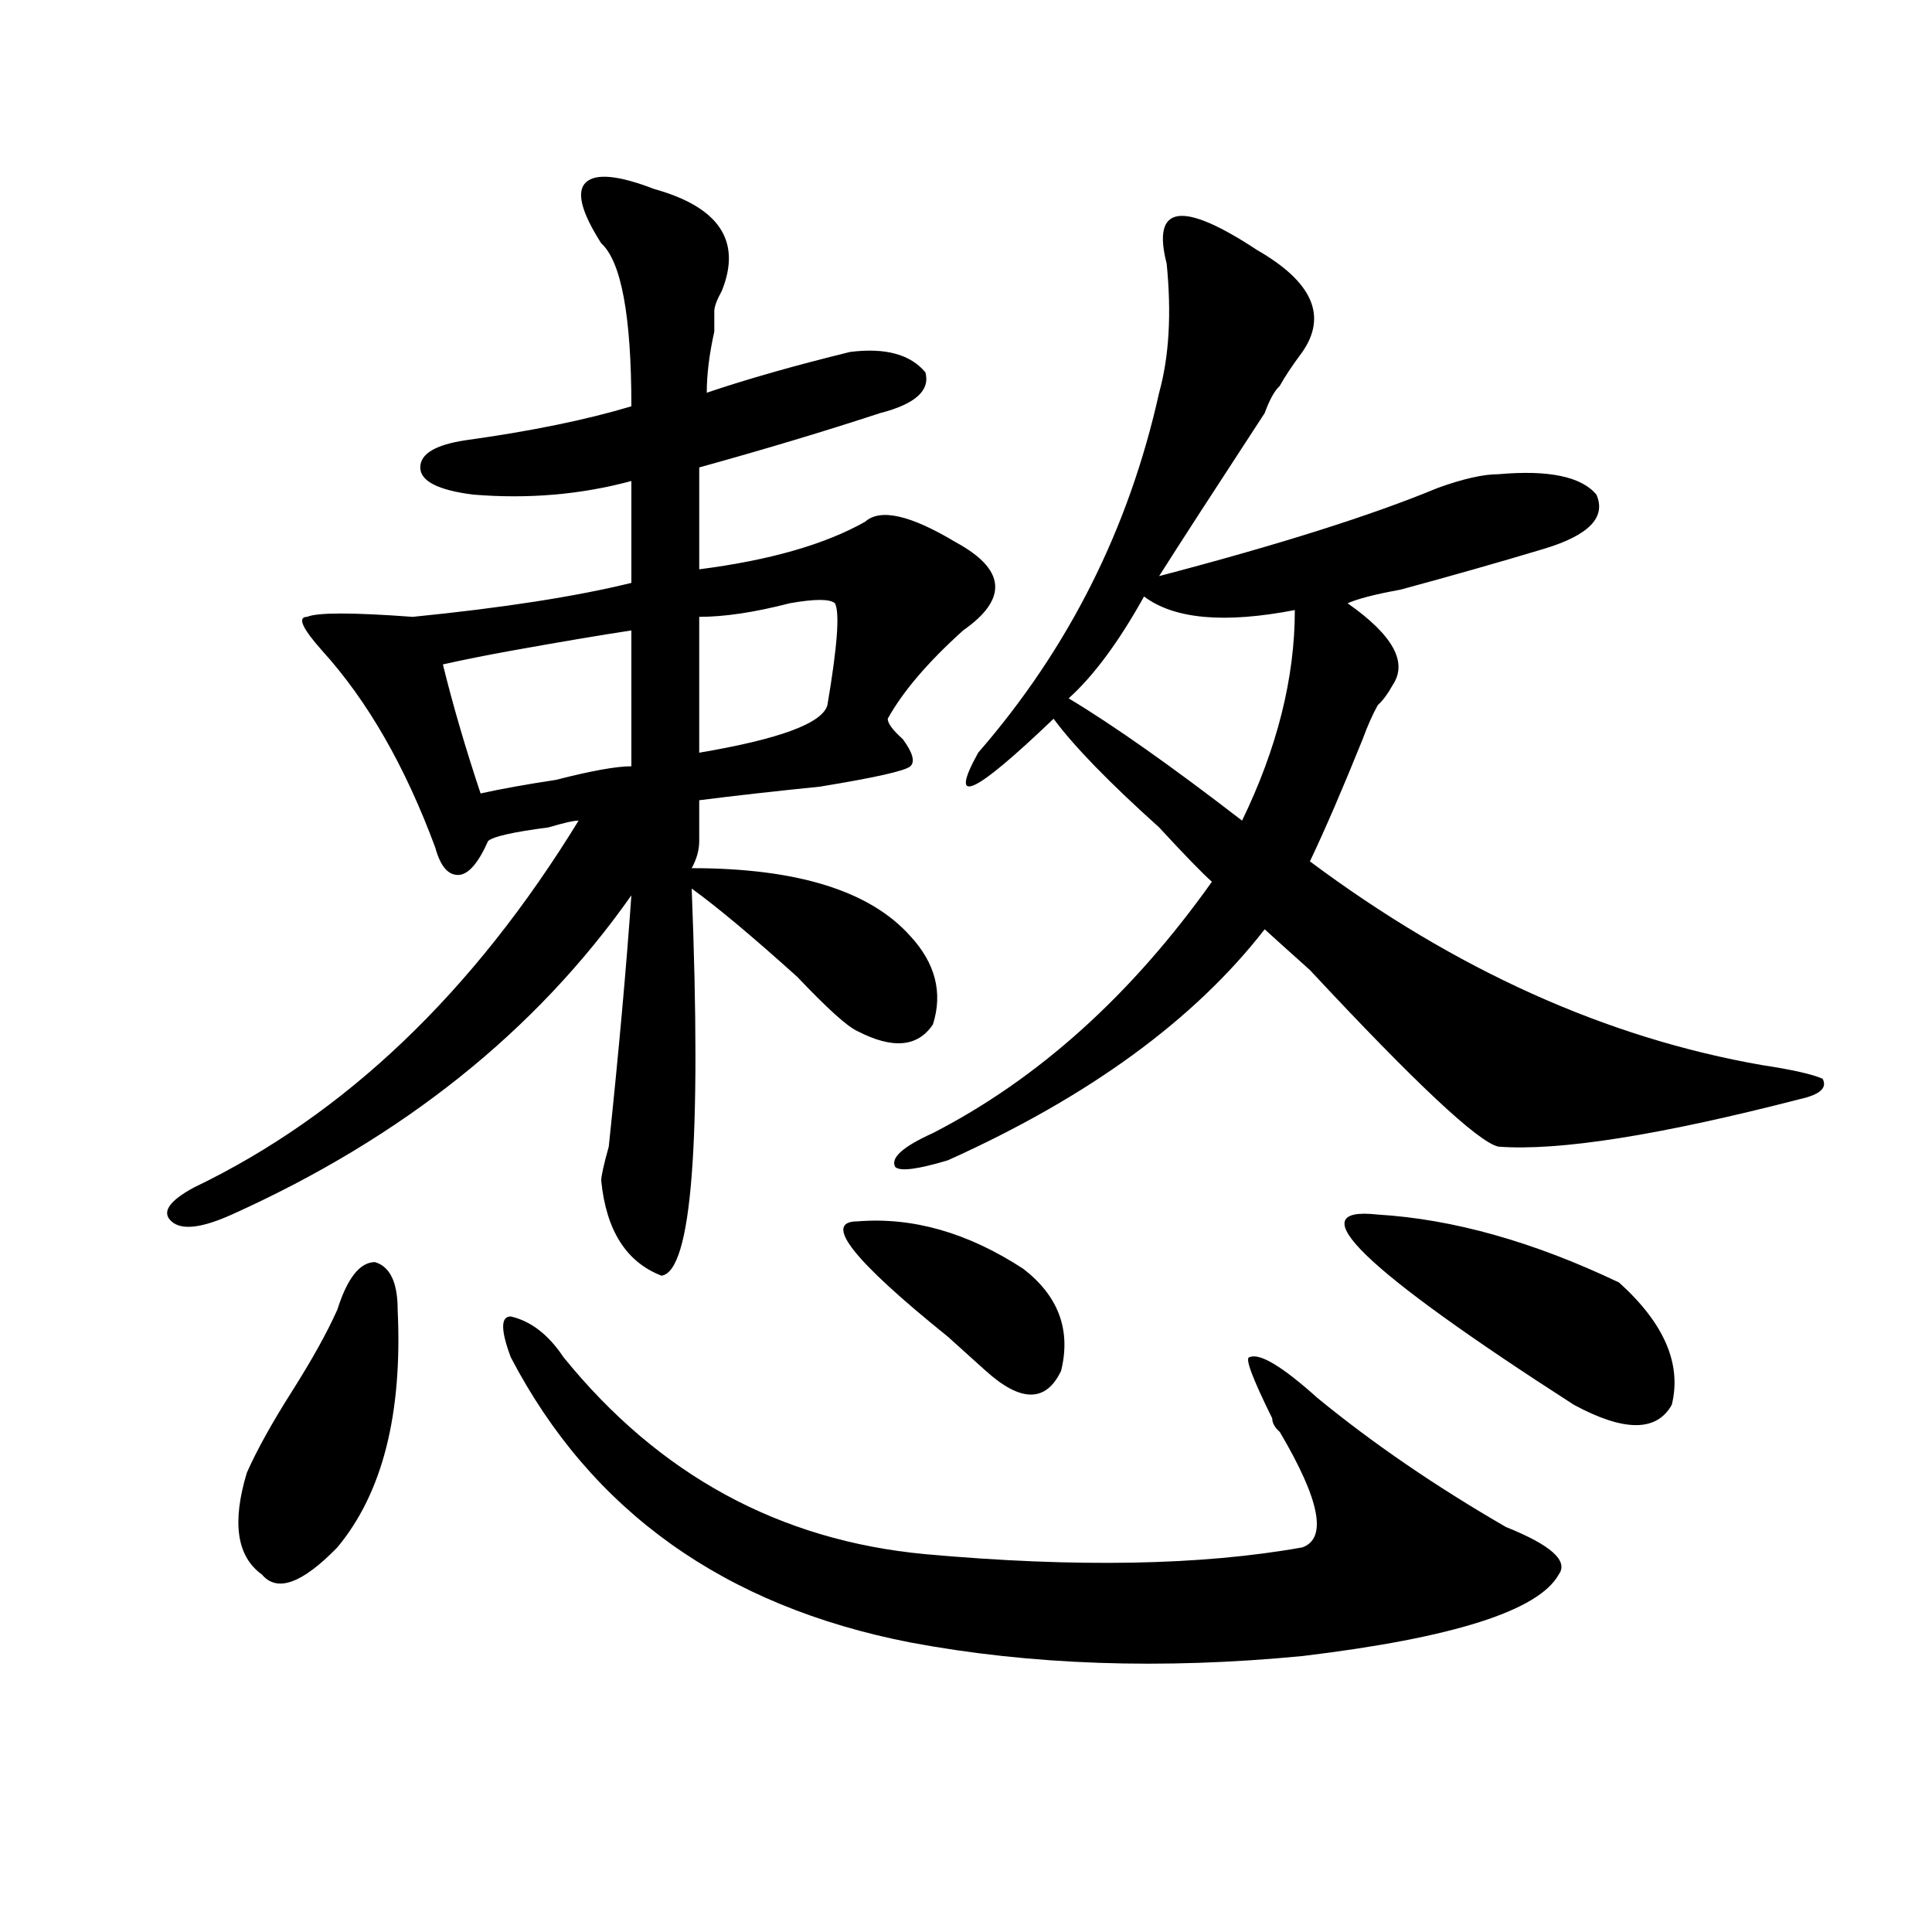 <?xml version="1.0" encoding="utf-8"?>
<!-- Generator: Adobe Illustrator 16.0.0, SVG Export Plug-In . SVG Version: 6.00 Build 0)  -->
<!DOCTYPE svg PUBLIC "-//W3C//DTD SVG 1.1//EN" "http://www.w3.org/Graphics/SVG/1.1/DTD/svg11.dtd">
<svg version="1.1" id="图层_1" xmlns="http://www.w3.org/2000/svg" xmlns:xlink="http://www.w3.org/1999/xlink" x="0px" y="0px"
	 width="1000px" height="1000px" viewBox="0 0 1000 1000" enable-background="new 0 0 1000 1000" xml:space="preserve">
<path d="M338.504,97.797c33.78,9.394,45.487,26.972,35.121,52.734c-2.621,4.724-3.902,8.239-3.902,10.547c0,2.362,0,5.878,0,10.547
	c-2.621,11.755-3.902,22.302-3.902,31.641c20.793-7.031,45.487-14.063,74.145-21.094c18.171-2.308,31.219,1.208,39.023,10.547
	c2.562,9.394-5.243,16.425-23.414,21.094c-28.657,9.394-59.876,18.786-93.656,28.125v52.734
	c36.402-4.669,64.999-12.854,85.852-24.609c7.805-7.031,23.414-3.516,46.828,10.547c25.976,14.063,27.316,29.334,3.902,45.703
	c-18.23,16.425-31.219,31.641-39.023,45.703c0,2.362,2.562,5.878,7.805,10.547c5.184,7.031,6.464,11.756,3.902,14.063
	c-2.621,2.362-18.23,5.878-46.828,10.547c-23.414,2.362-44.267,4.725-62.438,7.031c0,7.031,0,14.063,0,21.094
	c0,4.725-1.341,9.394-3.902,14.063c54.633,0,92.315,11.756,113.168,35.156c12.988,14.063,16.891,29.334,11.707,45.703
	c-7.805,11.756-20.853,12.909-39.023,3.516c-5.243-2.307-15.609-11.7-31.219-28.125c-23.414-21.094-41.645-36.31-54.633-45.703
	c5.184,131.287,0,198.084-15.609,200.391c-18.23-7.031-28.657-23.4-31.219-49.219c0-2.307,1.281-8.185,3.902-17.578
	c5.184-49.219,9.086-92.56,11.707-130.078c-49.449,70.313-118.411,125.409-206.824,165.234c-15.609,7.031-26.036,8.24-31.219,3.516
	c-5.244-4.669-1.341-10.547,11.707-17.578C178.508,577.131,244.848,513.85,299.48,424.75c-2.621,0-7.805,1.209-15.609,3.516
	c-18.23,2.362-28.657,4.725-31.219,7.031c-5.243,11.756-10.426,17.578-15.609,17.578c-5.243,0-9.146-4.669-11.707-14.063
	c-15.609-42.188-35.121-76.135-58.535-101.953c-10.426-11.7-13.048-17.578-7.805-17.578c5.183-2.307,23.414-2.307,54.633,0
	c46.828-4.669,84.51-10.547,113.167-17.578v-52.734c-26.035,7.031-53.352,9.394-81.949,7.031
	c-18.23-2.308-27.316-7.031-27.316-14.063s7.805-11.7,23.414-14.063c33.78-4.669,62.438-10.547,85.852-17.578
	c0-46.856-5.243-74.981-15.609-84.375c-10.426-16.37-13.048-26.917-7.805-31.641C308.566,89.612,320.273,90.766,338.504,97.797z
	 M174.606,677.875c5.183-16.369,11.707-24.609,19.512-24.609c7.805,2.362,11.707,10.547,11.707,24.609
	c2.561,53.943-7.805,94.922-31.219,123.047c-18.231,18.731-31.219,23.4-39.023,14.063c-13.048-9.394-15.609-26.916-7.805-52.734
	c5.183-11.7,12.988-25.763,23.414-42.188C161.558,703.693,169.362,689.631,174.606,677.875z M326.797,326.313
	c-15.609,2.362-36.462,5.878-62.438,10.547c-13.048,2.362-24.755,4.725-35.121,7.031c5.183,21.094,11.707,43.396,19.511,66.797
	c10.366-2.307,23.414-4.669,39.023-7.031c18.171-4.669,31.219-7.031,39.023-7.031V326.313z M264.359,702.484
	c-5.243-14.063-5.243-21.094,0-21.094c10.366,2.362,19.512,9.394,27.316,21.094c49.39,60.975,111.827,94.922,187.313,101.953
	c78.047,7.031,143.046,5.822,195.117-3.516c12.988-4.669,9.086-24.609-11.707-59.766c-2.621-2.307-3.902-4.669-3.902-7.031
	c-10.426-21.094-14.328-31.641-11.707-31.641c5.184-2.307,16.891,4.725,35.121,21.094c28.598,23.456,61.097,45.703,97.559,66.797
	c23.414,9.394,32.5,17.578,27.316,24.609c-10.426,18.731-54.633,32.794-132.68,42.188c-72.863,7.031-140.484,4.669-202.922-7.031
	C374.906,831.354,305.944,782.19,264.359,702.484z M432.16,312.25c-2.621-2.307-10.426-2.307-23.414,0
	c-18.23,4.725-33.84,7.031-46.828,7.031v70.313c41.585-7.031,63.719-15.216,66.34-24.609
	C433.441,334.553,434.722,316.975,432.16,312.25z M443.867,632.172c28.598-2.307,57.194,5.878,85.852,24.609
	c18.171,14.063,24.695,31.641,19.512,52.734c-7.805,16.425-20.853,16.425-39.023,0c-5.243-4.669-11.707-10.547-19.512-17.578
	C441.246,652.112,425.637,632.172,443.867,632.172z M650.691,129.438c28.598,16.425,36.402,34.003,23.414,52.734
	c-5.243,7.031-9.146,12.909-11.707,17.578c-2.621,2.362-5.243,7.031-7.805,14.063c-26.035,39.88-44.267,68.006-54.633,84.375
	c62.438-16.369,110.547-31.641,144.387-45.703c12.988-4.669,23.414-7.031,31.219-7.031c25.976-2.308,42.926,1.208,50.73,10.547
	c5.184,11.756-3.902,21.094-27.316,28.125s-48.169,14.063-74.145,21.094c-13.048,2.362-22.133,4.725-27.316,7.031
	c23.414,16.425,31.219,30.487,23.414,42.188c-2.621,4.725-5.243,8.24-7.805,10.547c-2.621,4.725-5.243,10.547-7.805,17.578
	c-10.426,25.818-19.512,46.912-27.316,63.281c75.426,56.25,153.473,91.406,234.141,105.469c15.609,2.362,25.976,4.725,31.219,7.031
	c2.562,4.725-1.341,8.24-11.707,10.547c-72.863,18.787-124.875,26.972-156.094,24.609c-10.426-2.307-42.926-32.794-97.559-91.406
	c-10.426-9.338-18.23-16.369-23.414-21.094c-36.462,46.912-91.095,86.737-163.898,119.531c-15.609,4.725-24.755,5.878-27.316,3.516
	c-2.621-4.669,3.902-10.547,19.512-17.578c54.633-28.125,102.742-71.466,144.387-130.078c-5.243-4.669-14.328-14.063-27.316-28.125
	c-26.035-23.4-44.267-42.188-54.633-56.25c-41.645,39.881-54.633,45.703-39.023,17.578c46.828-53.888,78.047-116.016,93.656-186.328
	c5.184-18.731,6.464-40.979,3.902-66.797C596.059,106.036,611.668,103.675,650.691,129.438z M592.156,308.734
	c-13.048,23.456-26.035,41.034-39.023,52.734c23.414,14.063,53.292,35.156,89.754,63.281
	c18.171-37.463,27.316-73.828,27.316-108.984C633.741,322.797,607.766,320.49,592.156,308.734z M713.129,628.656
	c39.023,2.362,80.608,14.063,124.875,35.156c23.414,21.094,32.5,42.188,27.316,63.281c-7.805,14.063-24.755,14.063-50.73,0
	C705.324,656.781,671.484,623.987,713.129,628.656z"/>
</svg>
